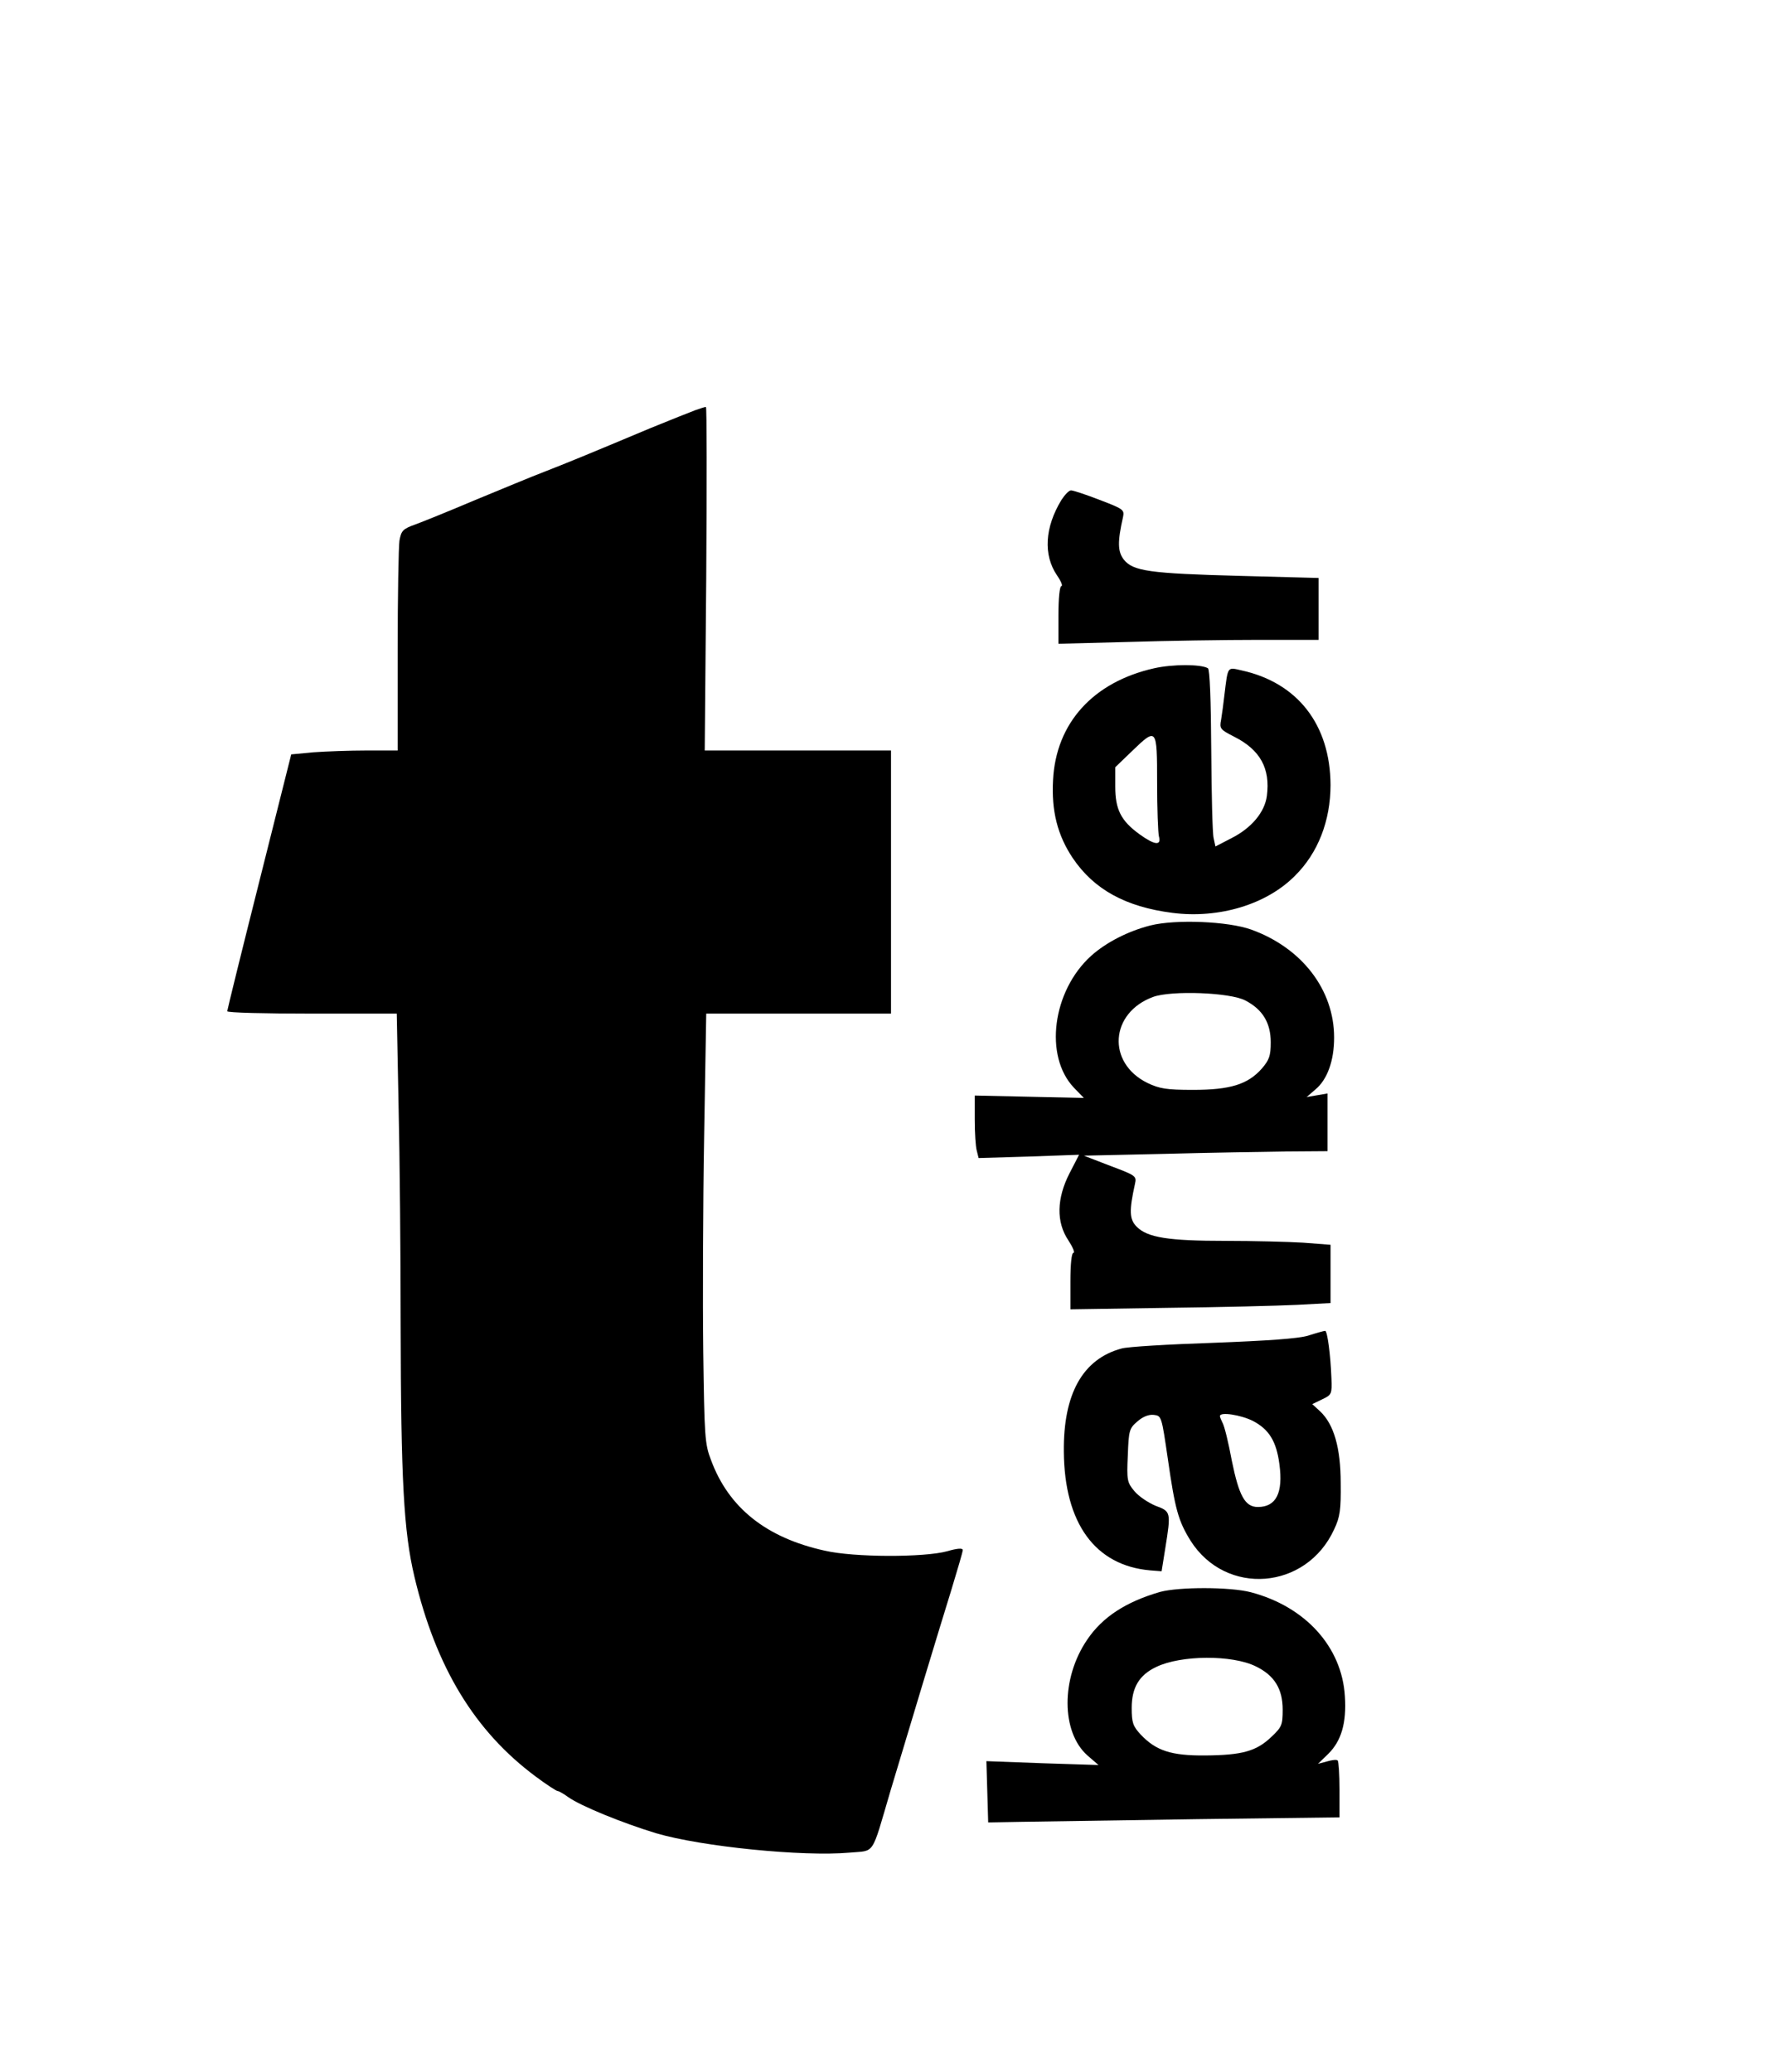 <?xml version="1.0" standalone="no"?>
<!DOCTYPE svg PUBLIC "-//W3C//DTD SVG 20010904//EN"
 "http://www.w3.org/TR/2001/REC-SVG-20010904/DTD/svg10.dtd">
<svg version="1.0" xmlns="http://www.w3.org/2000/svg"
 width="598pt" height="693pt" viewBox="0 0 598 693"
 preserveAspectRatio="xMidYMid meet">

<g transform="translate(0,693) scale(0.1,-0.1)"
fill="#000000" stroke="none">
<path d="M2325 5558 c-16 -6 -84 -33 -150 -60 -212 -89 -278 -116 -355 -146
-42 -16 -145 -59 -230 -94 -85 -36 -176 -73 -201 -82 -42 -15 -47 -21 -53 -54
-3 -20 -6 -187 -6 -369 l0 -333 -103 0 c-57 0 -138 -3 -179 -6 l-74 -7 -107
-426 c-59 -234 -107 -429 -107 -433 0 -5 128 -8 283 -8 l284 0 6 -307 c4 -170
7 -499 7 -733 1 -519 10 -691 46 -843 72 -304 202 -517 405 -668 36 -27 70
-49 74 -49 4 0 20 -9 35 -20 42 -30 182 -87 294 -121 152 -45 493 -79 647 -65
87 8 72 -15 137 206 65 217 161 535 203 670 21 69 39 130 39 136 0 7 -18 6
-52 -4 -77 -21 -311 -21 -410 2 -195 43 -321 143 -380 303 -21 54 -22 80 -26
363 -2 168 -1 491 3 718 l7 412 309 0 309 0 0 440 0 440 -311 0 -312 0 5 575
c2 316 2 575 -1 574 -4 0 -19 -5 -36 -11z"/>
<path d="M3550 5258 c-56 -92 -61 -184 -15 -252 14 -20 20 -36 15 -36 -6 0
-10 -41 -10 -97 l0 -96 233 6 c127 4 323 7 435 7 l202 0 0 104 0 103 -262 7
c-304 8 -358 16 -389 54 -21 27 -22 59 -3 143 5 24 1 27 -78 57 -46 18 -89 32
-96 32 -7 0 -21 -15 -32 -32z"/>
<path d="M3860 4695 c-204 -46 -328 -183 -338 -373 -6 -104 15 -186 66 -262
71 -105 177 -163 333 -183 156 -20 315 28 410 124 77 76 119 184 119 304 -1
201 -110 342 -298 383 -48 11 -45 15 -57 -83 -3 -27 -8 -64 -11 -82 -6 -30 -3
-33 44 -57 87 -44 121 -106 109 -198 -7 -54 -51 -107 -118 -141 l-54 -28 -6
28 c-4 15 -7 148 -8 295 -1 170 -5 269 -11 273 -23 14 -118 14 -180 0z m10
-382 c0 -87 3 -168 6 -180 9 -32 -14 -30 -65 7 -62 45 -81 83 -81 159 l0 65
55 53 c84 81 85 80 85 -104z"/>
<path d="M3848 3835 c-75 -19 -149 -57 -199 -102 -129 -117 -158 -335 -57
-441 l33 -34 -182 4 -183 4 0 -80 c0 -45 3 -92 7 -105 l6 -24 168 5 168 6 -32
-62 c-43 -84 -45 -163 -4 -224 15 -23 23 -42 17 -42 -6 0 -10 -37 -10 -95 l0
-94 323 5 c177 2 373 7 435 10 l112 6 0 97 0 98 -92 7 c-50 3 -167 6 -259 6
-191 0 -261 11 -297 47 -25 25 -26 53 -6 144 6 26 2 28 -83 60 l-88 34 270 6
c149 4 332 7 408 8 l137 1 0 96 0 97 -35 -6 -35 -6 29 25 c40 33 63 96 63 174
0 160 -108 300 -277 361 -78 28 -253 35 -337 14z m317 -251 c58 -30 85 -75 85
-140 0 -45 -5 -59 -30 -88 -47 -53 -106 -71 -230 -71 -89 0 -112 4 -152 23
-137 67 -126 235 19 288 61 22 257 15 308 -12z"/>
<path d="M4375 2463 c-34 -10 -135 -17 -319 -24 -148 -5 -285 -13 -305 -19
-130 -35 -195 -152 -193 -345 2 -240 105 -381 289 -397 l38 -3 12 75 c20 124
19 125 -32 144 -24 10 -56 31 -71 49 -24 29 -26 36 -22 120 3 83 5 90 32 113
18 16 38 24 55 22 26 -3 26 -5 47 -148 24 -168 35 -207 76 -273 118 -186 387
-165 480 38 20 42 23 66 22 155 0 118 -23 197 -69 240 l-26 24 33 16 c32 15
33 18 31 70 -3 82 -14 160 -21 159 -4 0 -29 -7 -57 -16z m-185 -285 c54 -28
79 -68 89 -145 13 -96 -11 -143 -72 -143 -43 0 -63 37 -87 154 -11 60 -25 117
-31 127 -5 10 -9 20 -9 23 0 15 70 4 110 -16z"/>
<path d="M3880 1606 c-114 -33 -193 -84 -244 -160 -88 -129 -87 -309 1 -387
l37 -32 -187 6 -188 7 3 -102 3 -103 110 2 c61 1 325 5 588 9 l477 6 0 93 c0
50 -3 94 -6 97 -3 4 -19 2 -36 -3 l-30 -8 34 33 c44 43 62 104 56 193 -10 165
-132 300 -315 348 -69 18 -240 18 -303 1z m320 -249 c62 -30 90 -75 90 -145 0
-51 -3 -58 -38 -91 -50 -48 -98 -61 -221 -62 -114 -1 -165 16 -216 70 -26 28
-30 40 -30 89 0 68 25 110 82 137 83 40 254 41 333 2z"/>
</g>
</svg>
